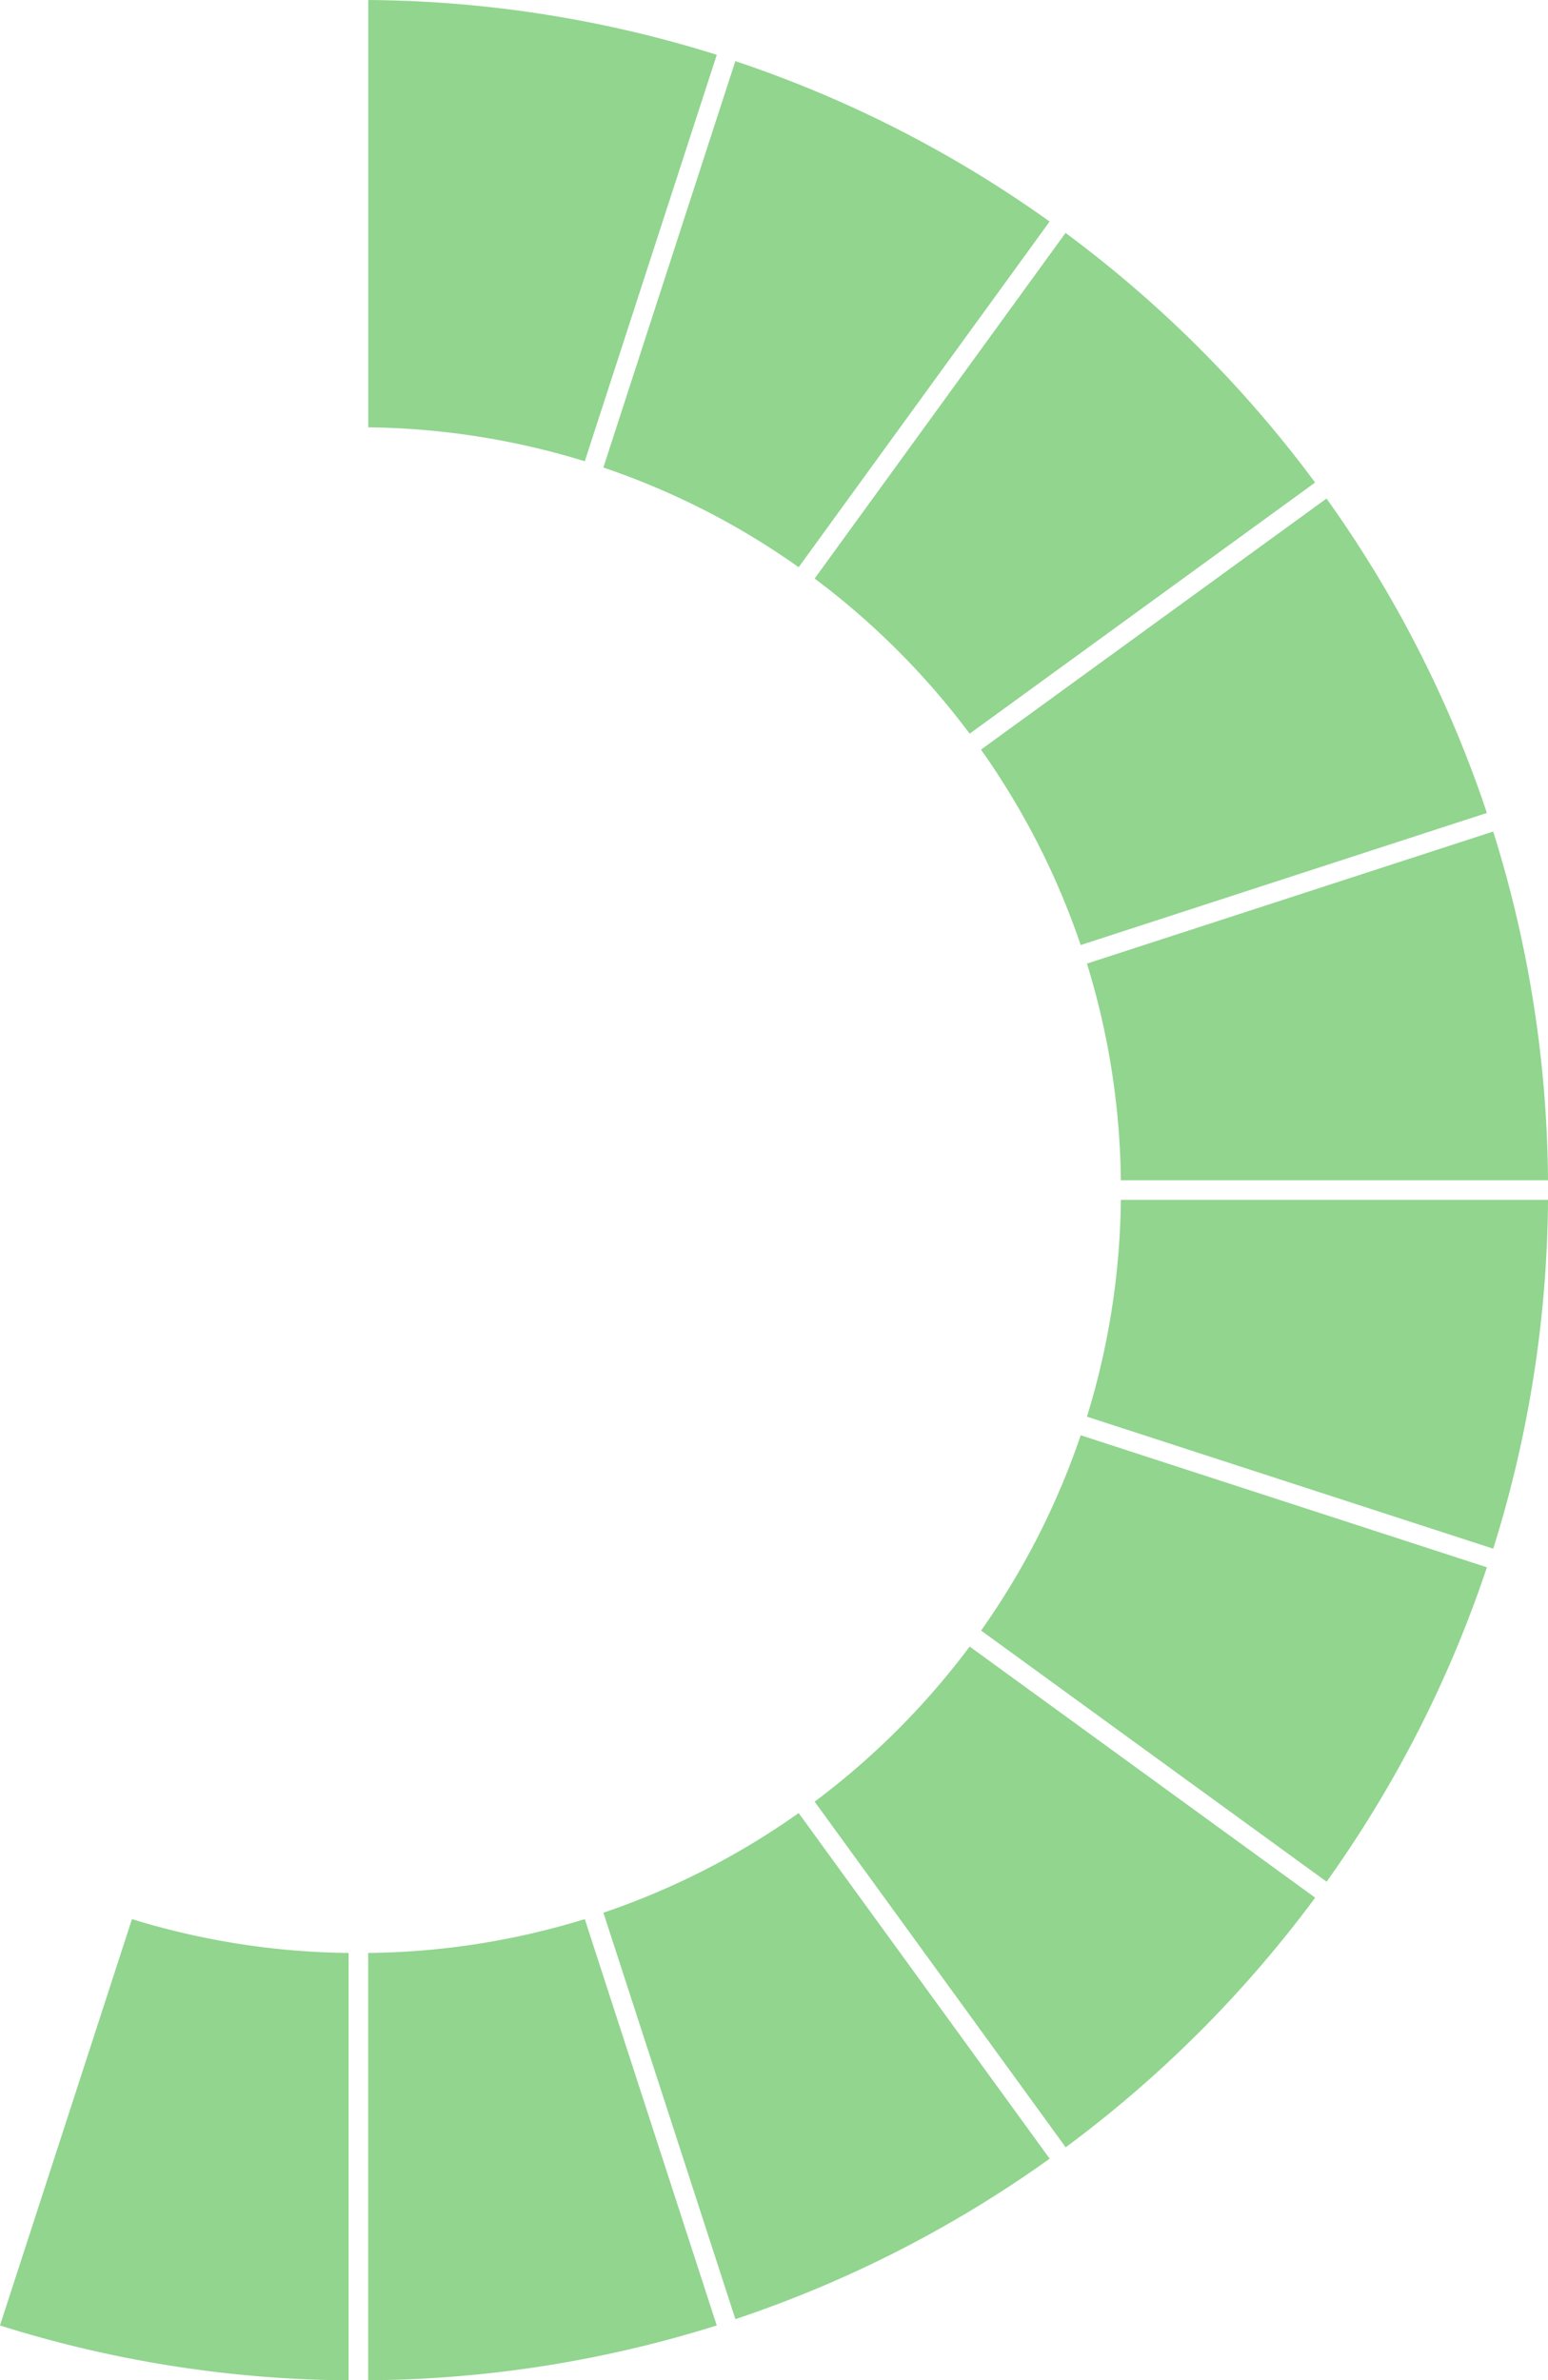 <svg xmlns="http://www.w3.org/2000/svg" width="72.32" height="111.152" viewBox="0 0 72.32 111.152">
  <g id="img_date24-03" transform="translate(-38.833)">
    <g id="Infographic_13" data-name="Infographic 13" transform="translate(0 0)">
      <g id="グループ_4765" data-name="グループ 4765">
        <path id="パス_7223" data-name="パス 7223" d="M653.92,429.779l6.167-18.98a55.567,55.567,0,0,0-16.283-2.559v19.954A35.66,35.66,0,0,1,653.92,429.779Z" transform="translate(-587.767 -408.239)" fill="#91d58f"/>
        <path id="パス_7224" data-name="パス 7224" d="M636.808,476.8l-6.166,18.976a55.445,55.445,0,0,0,16.287,2.562V478.381A35.629,35.629,0,0,1,636.808,476.8Z" transform="translate(-591.81 -387.181)" fill="#91d58f"/>
        <path id="パス_7225" data-name="パス 7225" d="M661.331,434.056l11.724-16.142a55.35,55.35,0,0,0-14.682-7.491L652.207,429.4A35.417,35.417,0,0,1,661.331,434.056Z" transform="translate(-585.186 -407.568)" fill="#91d58f"/>
        <path id="パス_7227" data-name="パス 7227" d="M670.361,446.9l18.977-6.169a55.346,55.346,0,0,0-7.493-14.682l-16.141,11.725A35.541,35.541,0,0,1,670.361,446.9Z" transform="translate(-581.04 -402.768)" fill="#91d58f"/>
        <path id="パス_7228" data-name="パス 7228" d="M671.075,454.231h19.955a55.54,55.54,0,0,0-2.561-16.286l-18.979,6.167A35.541,35.541,0,0,1,671.075,454.231Z" transform="translate(-579.877 -399.114)" fill="#91d58f"/>
        <path id="パス_7230" data-name="パス 7230" d="M667,439.944l16.138-11.727a55.843,55.843,0,0,0-11.659-11.657L659.758,432.7A35.888,35.888,0,0,1,667,439.944Z" transform="translate(-582.866 -405.683)" fill="#91d58f"/>
        <path id="パス_7234" data-name="パス 7234" d="M652.208,477.664l6.167,18.98a55.415,55.415,0,0,0,14.682-7.494l-11.727-16.14A35.511,35.511,0,0,1,652.208,477.664Z" transform="translate(-585.185 -388.344)" fill="#91d58f"/>
        <path id="パス_7236" data-name="パス 7236" d="M665.707,468.633l16.141,11.728a55.378,55.378,0,0,0,7.49-14.682l-18.977-6.166A35.557,35.557,0,0,1,665.707,468.633Z" transform="translate(-581.039 -392.489)" fill="#91d58f"/>
        <path id="パス_7237" data-name="パス 7237" d="M669.491,461.228l18.98,6.165a55.584,55.584,0,0,0,2.56-16.287H671.075A35.553,35.553,0,0,1,669.491,461.228Z" transform="translate(-579.877 -395.072)" fill="#91d58f"/>
        <path id="パス_7239" data-name="パス 7239" d="M643.8,478.381v19.953a55.525,55.525,0,0,0,16.285-2.559L653.92,476.8A35.556,35.556,0,0,1,643.8,478.381Z" transform="translate(-587.767 -387.181)" fill="#91d58f"/>
        <path id="パス_7240" data-name="パス 7240" d="M659.758,474.305l11.728,16.141a55.893,55.893,0,0,0,11.656-11.657L667,467.062A35.81,35.81,0,0,1,659.758,474.305Z" transform="translate(-582.866 -390.171)" fill="#91d58f"/>
      </g>
    </g>
  </g>
</svg>
